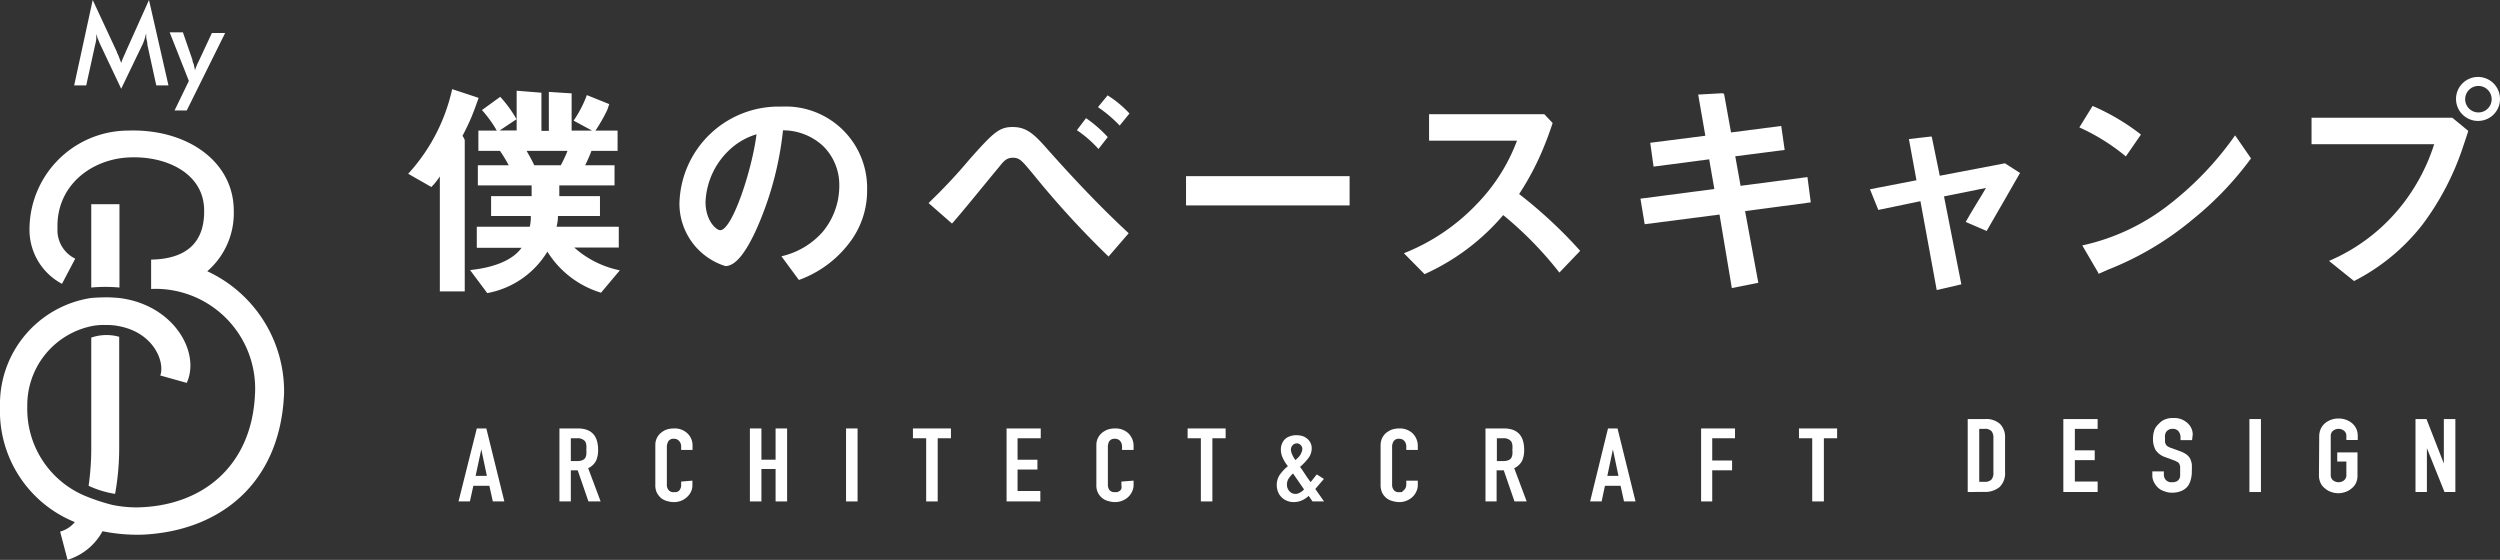 <svg xmlns="http://www.w3.org/2000/svg" viewBox="0 0 188.76 42.27"><rect x="0" y="0" width="188.76" height="42.27" fill="#333333" stroke="none"/><defs><style>.cls-1{fill:#fff;}</style></defs><g id="レイヤー_2" data-name="レイヤー 2"><g id="logo"><path class="cls-1" d="M11.13,3.39s0-.18-.06-.39,0-.33-.05-.45a3.25,3.25,0,0,1-.11.42,2.56,2.56,0,0,1-.17.43L9.15,6.7,7.56,3.34l-.17-.41a2.78,2.78,0,0,1-.12-.38l0,.41a3.82,3.82,0,0,1-.09.44L6.51,6.45H5.6L7,0,8.82,3.91c0,.06.07.16.13.31l.2.53a5.85,5.85,0,0,1,.28-.68L9.5,3.9,11.25,0l1.47,6.45H11.8Z"/><path class="cls-1" d="M14.1,8.34h-.92l1.08-2.23L12.81,2.44h1l.72,2.08c0,.13.08.26.11.39s.06.26.08.4A4.37,4.37,0,0,1,15,4.63l0,0,1-2.14h1Z"/><path class="cls-1" d="M6.89,21.71a11.63,11.63,0,0,1,2.13,0V15.42H6.89Z"/><path class="cls-1" d="M15.65,20.48a5.79,5.79,0,0,0,2-4.57c0-3.76-3.59-6.21-8-6.05a7.47,7.47,0,0,0-7.42,7.68,4.62,4.62,0,0,0,2.45,3.89l1-1.9a2.39,2.39,0,0,1-1.34-2.28c-.1-3.21,2.51-5.2,5.32-5.36s5.65,1.14,5.75,3.85-1.5,3.82-4,3.86v2.22a6.23,6.23,0,0,1,.75,0,7.53,7.53,0,0,1,7.09,8c-.26,5.33-3.92,8.4-8.89,8.49a9.11,9.11,0,0,1-1.89-.19,14.8,14.8,0,0,1-2-.66A7.11,7.11,0,0,1,2.06,30.7a6.1,6.1,0,0,1,4.83-6.07A4.47,4.47,0,0,1,8,24.54,4.42,4.42,0,0,1,9,24.63c2.68.52,3.46,2.77,3.1,3.72l2,.56C15.16,26.59,13.1,23,9,22.5c0,0-.57-.05-.91-.05-.7,0-1.22.05-1.22.05A8.11,8.11,0,0,0,0,30.7a9.05,9.05,0,0,0,5.65,8.72,2.22,2.22,0,0,1-1.11.72l.56,2.13a4.5,4.5,0,0,0,2.64-2.16,13.26,13.26,0,0,0,3,.26c5.84-.26,10.45-3.85,10.71-10.71A10,10,0,0,0,15.65,20.48Z"/><path class="cls-1" d="M6.89,25.49v8.19a20,20,0,0,1-.2,3,7.45,7.45,0,0,0,2,.61A19.58,19.58,0,0,0,9,33.68V25.43A3.53,3.53,0,0,0,6.89,25.49Z"/><path class="cls-1" d="M34.62,37.86,36,32.35h.72l1.36,5.51h-.87l-.26-1.18H35.74l-.26,1.18Zm2.14-1.93-.42-2h0l-.43,2Z"/><path class="cls-1" d="M42.24,37.86V32.35h1.39q1.53,0,1.53,1.62a1.92,1.92,0,0,1-.16.83,1.27,1.27,0,0,1-.59.55l.94,2.51h-.92l-.81-2.35H43.1v2.35Zm.86-4.77v1.72h.5a.9.9,0,0,0,.36-.06.5.5,0,0,0,.22-.16.85.85,0,0,0,.09-.27,2.06,2.06,0,0,0,0-.37,1.94,1.94,0,0,0,0-.36.77.77,0,0,0-.1-.28.76.76,0,0,0-.62-.22Z"/><path class="cls-1" d="M52.28,36.29v.34a1.12,1.12,0,0,1-.1.48,1.21,1.21,0,0,1-.3.41,1.39,1.39,0,0,1-.43.28,1.41,1.41,0,0,1-.54.11,1.79,1.79,0,0,1-.51-.07,1.28,1.28,0,0,1-.46-.21,1.44,1.44,0,0,1-.33-.4,1.27,1.27,0,0,1-.13-.62v-3a1.21,1.21,0,0,1,.1-.5,1.14,1.14,0,0,1,.29-.4,1.48,1.48,0,0,1,.44-.27,1.81,1.81,0,0,1,.58-.09,1.37,1.37,0,0,1,1,.36,1.25,1.25,0,0,1,.3.42,1.32,1.32,0,0,1,.1.53v.31h-.86v-.26a.61.61,0,0,0-.15-.41.49.49,0,0,0-.39-.17.46.46,0,0,0-.43.19.89.89,0,0,0-.11.46v2.81a.63.63,0,0,0,.12.4.47.47,0,0,0,.41.17l.18,0a.66.66,0,0,0,.19-.09.43.43,0,0,0,.12-.17.54.54,0,0,0,.06-.27v-.27Z"/><path class="cls-1" d="M56.62,37.86V32.35h.87v2.36h1.07V32.35h.87v5.51h-.87V35.41H57.49v2.45Z"/><path class="cls-1" d="M63.88,37.86V32.35h.87v5.51Z"/><path class="cls-1" d="M69.93,37.86V33.09h-1v-.74H71.8v.74h-1v4.77Z"/><path class="cls-1" d="M76,37.86V32.35h2.58v.74H76.83v1.62h1.5v.74h-1.5v1.62h1.72v.79Z"/><path class="cls-1" d="M85.59,36.29v.34a1.13,1.13,0,0,1-.11.48,1.33,1.33,0,0,1-.29.41,1.44,1.44,0,0,1-.44.28,1.41,1.41,0,0,1-.54.11,1.73,1.73,0,0,1-.5-.07,1.21,1.21,0,0,1-.46-.21,1.32,1.32,0,0,1-.34-.4,1.27,1.27,0,0,1-.13-.62v-3a1.21,1.21,0,0,1,.1-.5,1.28,1.28,0,0,1,.29-.4,1.54,1.54,0,0,1,.45-.27,1.7,1.7,0,0,1,.57-.09,1.41,1.41,0,0,1,1,.36,1.37,1.37,0,0,1,.29.42,1.32,1.32,0,0,1,.11.53v.31h-.87v-.26a.66.66,0,0,0-.14-.41.51.51,0,0,0-.4-.17.48.48,0,0,0-.43.19.9.9,0,0,0-.1.46v2.81a.7.7,0,0,0,.11.4.48.48,0,0,0,.41.17l.19,0,.18-.09a.45.45,0,0,0,.13-.17.68.68,0,0,0,0-.27v-.27Z"/><path class="cls-1" d="M90.67,37.86V33.09h-1v-.74h2.87v.74h-1v4.77Z"/><path class="cls-1" d="M99.1,37.86l-.29-.42a1.87,1.87,0,0,1-.53.35,1.54,1.54,0,0,1-.63.12,1.29,1.29,0,0,1-.48-.1,1.2,1.2,0,0,1-.4-.26,1.13,1.13,0,0,1-.27-.4,1.46,1.46,0,0,1-.1-.52,1.37,1.37,0,0,1,.24-.8,3.22,3.22,0,0,1,.6-.63,3.07,3.07,0,0,1-.38-.61,1.52,1.52,0,0,1-.15-.66,1,1,0,0,1,.08-.41.91.91,0,0,1,.22-.35.92.92,0,0,1,.36-.22,1.38,1.38,0,0,1,.52-.09,1.54,1.54,0,0,1,.5.08,1.1,1.1,0,0,1,.35.22.92.92,0,0,1,.3.7,1.24,1.24,0,0,1-.26.74,4.23,4.23,0,0,1-.62.65l.17.24.2.3a7.3,7.3,0,0,0,.43.61l.46-.58.54.34-.65.76.66.94Zm-1.93-1.27a.71.71,0,0,0,.18.49.59.59,0,0,0,.47.21.65.65,0,0,0,.37-.12.89.89,0,0,0,.27-.22l-.83-1.2a2,2,0,0,0-.33.38A.82.82,0,0,0,97.17,36.59Zm.3-2.64a1,1,0,0,0,.1.38,2.18,2.18,0,0,0,.24.41l.17-.16a1.54,1.54,0,0,0,.17-.19,1.08,1.08,0,0,0,.12-.24.63.63,0,0,0,.06-.27.37.37,0,0,0-.12-.27.35.35,0,0,0-.3-.13.39.39,0,0,0-.32.15A.47.47,0,0,0,97.47,34Z"/><path class="cls-1" d="M107.05,36.29v.34a1.13,1.13,0,0,1-.11.48,1.33,1.33,0,0,1-.29.41,1.44,1.44,0,0,1-.44.28,1.41,1.41,0,0,1-.54.11,1.77,1.77,0,0,1-.5-.07,1.28,1.28,0,0,1-.46-.21,1.32,1.32,0,0,1-.34-.4,1.39,1.39,0,0,1-.13-.62v-3a1.39,1.39,0,0,1,.1-.5,1.28,1.28,0,0,1,.29-.4,1.68,1.68,0,0,1,.45-.27,1.7,1.7,0,0,1,.57-.09,1.41,1.41,0,0,1,1,.36,1.37,1.37,0,0,1,.29.42,1.32,1.32,0,0,1,.11.53v.31h-.87v-.26a.66.66,0,0,0-.14-.41.51.51,0,0,0-.39-.17.46.46,0,0,0-.43.19.81.81,0,0,0-.11.46v2.81a.63.63,0,0,0,.12.4.46.46,0,0,0,.41.17l.18,0A.61.61,0,0,0,106,37a.45.45,0,0,0,.13-.17.68.68,0,0,0,.05-.27v-.27Z"/><path class="cls-1" d="M112.16,37.86V32.35h1.39q1.53,0,1.53,1.62a1.92,1.92,0,0,1-.16.83,1.27,1.27,0,0,1-.59.55l.94,2.51h-.92l-.81-2.35H113v2.35Zm.86-4.77v1.72h.5a.9.9,0,0,0,.36-.06.45.45,0,0,0,.22-.16.85.85,0,0,0,.09-.27,2,2,0,0,0,0-.37,1.86,1.86,0,0,0,0-.36.77.77,0,0,0-.1-.28.74.74,0,0,0-.61-.22Z"/><path class="cls-1" d="M120.06,37.86l1.35-5.51h.72l1.36,5.51h-.87l-.26-1.18h-1.18l-.25,1.18Zm2.14-1.93-.42-2h0l-.42,2Z"/><path class="cls-1" d="M128.44,37.86V32.35H131v.74h-1.72v1.68h1.5v.74h-1.5v2.35Z"/><path class="cls-1" d="M136.83,37.86V33.09h-1v-.74h2.88v.74h-1v4.77Z"/><path class="cls-1" d="M148.57,37.15V31.64h1.29A1.58,1.58,0,0,1,151,32a1.39,1.39,0,0,1,.39,1.05v2.58a1.45,1.45,0,0,1-.41,1.14,1.71,1.71,0,0,1-1.19.37Zm.87-4.77v4h.4a.69.69,0,0,0,.52-.17.75.75,0,0,0,.15-.52V33.06a.76.76,0,0,0-.14-.5.65.65,0,0,0-.53-.18Z"/><path class="cls-1" d="M155.79,37.15V31.64h2.59v.74h-1.72V34h1.5v.74h-1.5v1.62h1.72v.79Z"/><path class="cls-1" d="M165.51,33.23h-.87v-.18a.75.75,0,0,0-.14-.47.54.54,0,0,0-.47-.2.52.52,0,0,0-.29.07.65.65,0,0,0-.18.15.79.79,0,0,0-.09.23,1.09,1.09,0,0,0,0,.26,2.16,2.16,0,0,0,0,.28.6.6,0,0,0,.06.19.53.53,0,0,0,.15.15,1.18,1.18,0,0,0,.27.12l.66.24a1.87,1.87,0,0,1,.47.24,1,1,0,0,1,.28.31,1.6,1.6,0,0,1,.13.42,4.39,4.39,0,0,1,0,.54,2.16,2.16,0,0,1-.08.64,1.34,1.34,0,0,1-.24.51,1.27,1.27,0,0,1-.47.34,1.84,1.84,0,0,1-.71.13,1.58,1.58,0,0,1-.58-.11,1.21,1.21,0,0,1-.47-.27,1.43,1.43,0,0,1-.31-.42,1.1,1.1,0,0,1-.12-.51v-.3h.87v.25a.6.6,0,0,0,.14.39.57.57,0,0,0,.47.18.82.82,0,0,0,.35-.06.52.52,0,0,0,.19-.17.53.53,0,0,0,.08-.26c0-.1,0-.21,0-.33s0-.27,0-.36a.81.81,0,0,0-.07-.22.36.36,0,0,0-.16-.14,1.29,1.29,0,0,0-.26-.12l-.62-.23a1.42,1.42,0,0,1-.75-.55,1.75,1.75,0,0,1-.19-.87,2,2,0,0,1,.09-.59A1.18,1.18,0,0,1,163,32a1.21,1.21,0,0,1,.46-.33,1.61,1.61,0,0,1,.65-.11,1.46,1.46,0,0,1,1.06.39,1.15,1.15,0,0,1,.39.85Z"/><path class="cls-1" d="M169.84,37.15V31.64h.87v5.51Z"/><path class="cls-1" d="M175.11,32.94a1.38,1.38,0,0,1,.13-.59,1.28,1.28,0,0,1,.34-.42,1.51,1.51,0,0,1,.47-.25,1.53,1.53,0,0,1,.52-.08,1.57,1.57,0,0,1,.52.08,1.51,1.51,0,0,1,.47.25,1.28,1.28,0,0,1,.34.42,1.38,1.38,0,0,1,.12.59v.28h-.86v-.28a.49.49,0,0,0-.18-.42.67.67,0,0,0-.82,0,.49.49,0,0,0-.18.42v2.91a.49.49,0,0,0,.18.42.67.67,0,0,0,.82,0,.49.49,0,0,0,.18-.42v-1h-.69v-.69H178v1.73a1.32,1.32,0,0,1-.12.59,1.15,1.15,0,0,1-.34.41,1.35,1.35,0,0,1-.47.26,1.58,1.58,0,0,1-.52.09,1.54,1.54,0,0,1-.52-.09,1.35,1.35,0,0,1-.47-.26,1.15,1.15,0,0,1-.34-.41,1.32,1.32,0,0,1-.13-.59Z"/><path class="cls-1" d="M182.38,37.15V31.64h.83L184.52,35h0V31.64h.87v5.51h-.82l-1.33-3.31h0v3.31Z"/><path class="cls-1" d="M35.92,8c-.31.87-.57,1.43-1,2.26a1.15,1.15,0,0,1,.17.32V22H33.21V13.32a5.28,5.28,0,0,1-.64.8l-1.75-1a13.86,13.86,0,0,0,3.32-6.39l2,.66Zm9.46,14.1A7.23,7.23,0,0,1,41.33,19a6.72,6.72,0,0,1-4.54,3.13l-1.3-1.74c1.51-.15,3.13-.62,3.89-1.68H36V17.12h4a3.32,3.32,0,0,0,.08-.81h-3v-1.5h3.06V14H36.08V12.48h2.33a10.35,10.35,0,0,0-.66-1.09H36.12V9.86h1.39a9.19,9.19,0,0,0-1.12-1.55l1.38-1A9.35,9.35,0,0,1,39,9l-1.27.85h1.28v-3L40.88,7l0,2.88h.56V6.94l1.72.11,0,.11v2.7h1.54l-1.39-.75a8.73,8.73,0,0,0,1-1.93L46,7.86l-.14.42a12.33,12.33,0,0,1-.9,1.58h1.67v1.53H44.65c0,.07-.3.76-.47,1.09H46.4V14H42.23c0,.24,0,.57,0,.81h3.07v1.5H42.13a3.35,3.35,0,0,1-.11.81h4.7v1.57H43.36a7.33,7.33,0,0,0,3.44,1.72ZM39.76,11.39c.3.54.39.68.58,1.09h2a9.46,9.46,0,0,0,.51-1.09Z"/><path class="cls-1" d="M64.32,18.08a8.35,8.35,0,0,1-4,3.06L59,19.35a5.88,5.88,0,0,0,3.13-1.86A5.43,5.43,0,0,0,63.37,14a4.1,4.1,0,0,0-1.25-3,4.45,4.45,0,0,0-3-1.16A24.72,24.72,0,0,1,57,17.56c-.52,1.08-1.32,2.53-2.23,2.53a4.94,4.94,0,0,1-3.47-4.67A7.49,7.49,0,0,1,59,8.05a6.15,6.15,0,0,1,6.47,6.33A6.45,6.45,0,0,1,64.32,18.08ZM55,11.39a5.7,5.7,0,0,0-1.73,3.86c0,1.4.8,2.13,1.11,2.13.9,0,2.4-4.53,2.74-7.24A5.1,5.1,0,0,0,55,11.39Z"/><path class="cls-1" d="M83.7,19.37A69,69,0,0,1,78,13.14c-.84-1-1-1.23-1.53-1.23s-.75.35-1.08.75c-.5.59-2.92,3.58-3.51,4.22l-1.77-1.55A41.43,41.43,0,0,0,73.23,12c1.78-2,2.22-2.41,3.23-2.41s1.58.5,2.48,1.51c2,2.26,4.07,4.46,6.28,6.51Zm-.76-8.12a8.75,8.75,0,0,0-1.63-1.42L82,8.92a9.83,9.83,0,0,1,1.64,1.43Zm1.6-1.77A9.94,9.94,0,0,0,82.9,8.09l.73-.89a8.16,8.16,0,0,1,1.65,1.37Z"/><path class="cls-1" d="M89.55,15.51V13.3H101.9v2.21Z"/><path class="cls-1" d="M117.74,20.58a27.49,27.49,0,0,0-4.24-4.34,16.91,16.91,0,0,1-5.94,4.46L106,19.12a15.4,15.4,0,0,0,5.54-3.75,13.75,13.75,0,0,0,3-4.75H107.9v-2h8.7l.63.67s-.33,1-.53,1.47a20.58,20.58,0,0,1-2,3.89,34.67,34.67,0,0,1,4.61,4.29Z"/><path class="cls-1" d="M131.76,15.94l1,5.41-2,.4-.93-5.55-5.65.73L123.86,15l5.58-.73-.39-2.24-4.2.55-.25-1.8,4.16-.53-.54-3.11,1.82-.1s.12,0,.14.08L130.7,10l3.79-.49.26,1.81-3.73.48.4,2.23,5.05-.66.25,1.91Z"/><path class="cls-1" d="M150,17.44l-1.58-.68c.29-.51.34-.61.83-1.41.33-.54.37-.59.7-1.16l-3.17.64,1.31,6.64-1.86.43L145,15.19l-3.18.66-.63-1.56,3.51-.68-.57-3.11,1.65-.19c.09,0,.07,0,.09.08l.59,2.88,4.92-.94,1.14.73C151.8,14.33,151.21,15.33,150,17.44Z"/><path class="cls-1" d="M160.51,11.81A15.37,15.37,0,0,0,157,9.62L158,8a16.5,16.5,0,0,1,3.65,2.16Zm5.09,4.72a23.16,23.16,0,0,1-6.46,3.84l-.7.31,0-.06-1.22-2.09a16.23,16.23,0,0,0,6.45-3,24.12,24.12,0,0,0,5.09-5.31l1.2,1.74A24.5,24.5,0,0,1,165.6,16.53Z"/><path class="cls-1" d="M186.36,9.88c0,.07-.45,1.37-.47,1.44a20.5,20.5,0,0,1-3,5.66,15.45,15.45,0,0,1-5.15,4.24l-1.89-1.52a14,14,0,0,0,5.77-4.56,14.6,14.6,0,0,0,2.17-4.25h-9.26v-2h10.63Zm.77-.75a1.66,1.66,0,1,1,1.63-1.67A1.65,1.65,0,0,1,187.13,9.13Zm0-2.64a1,1,0,1,0,1,1A1,1,0,0,0,187.13,6.49Z"/></g></g></svg>